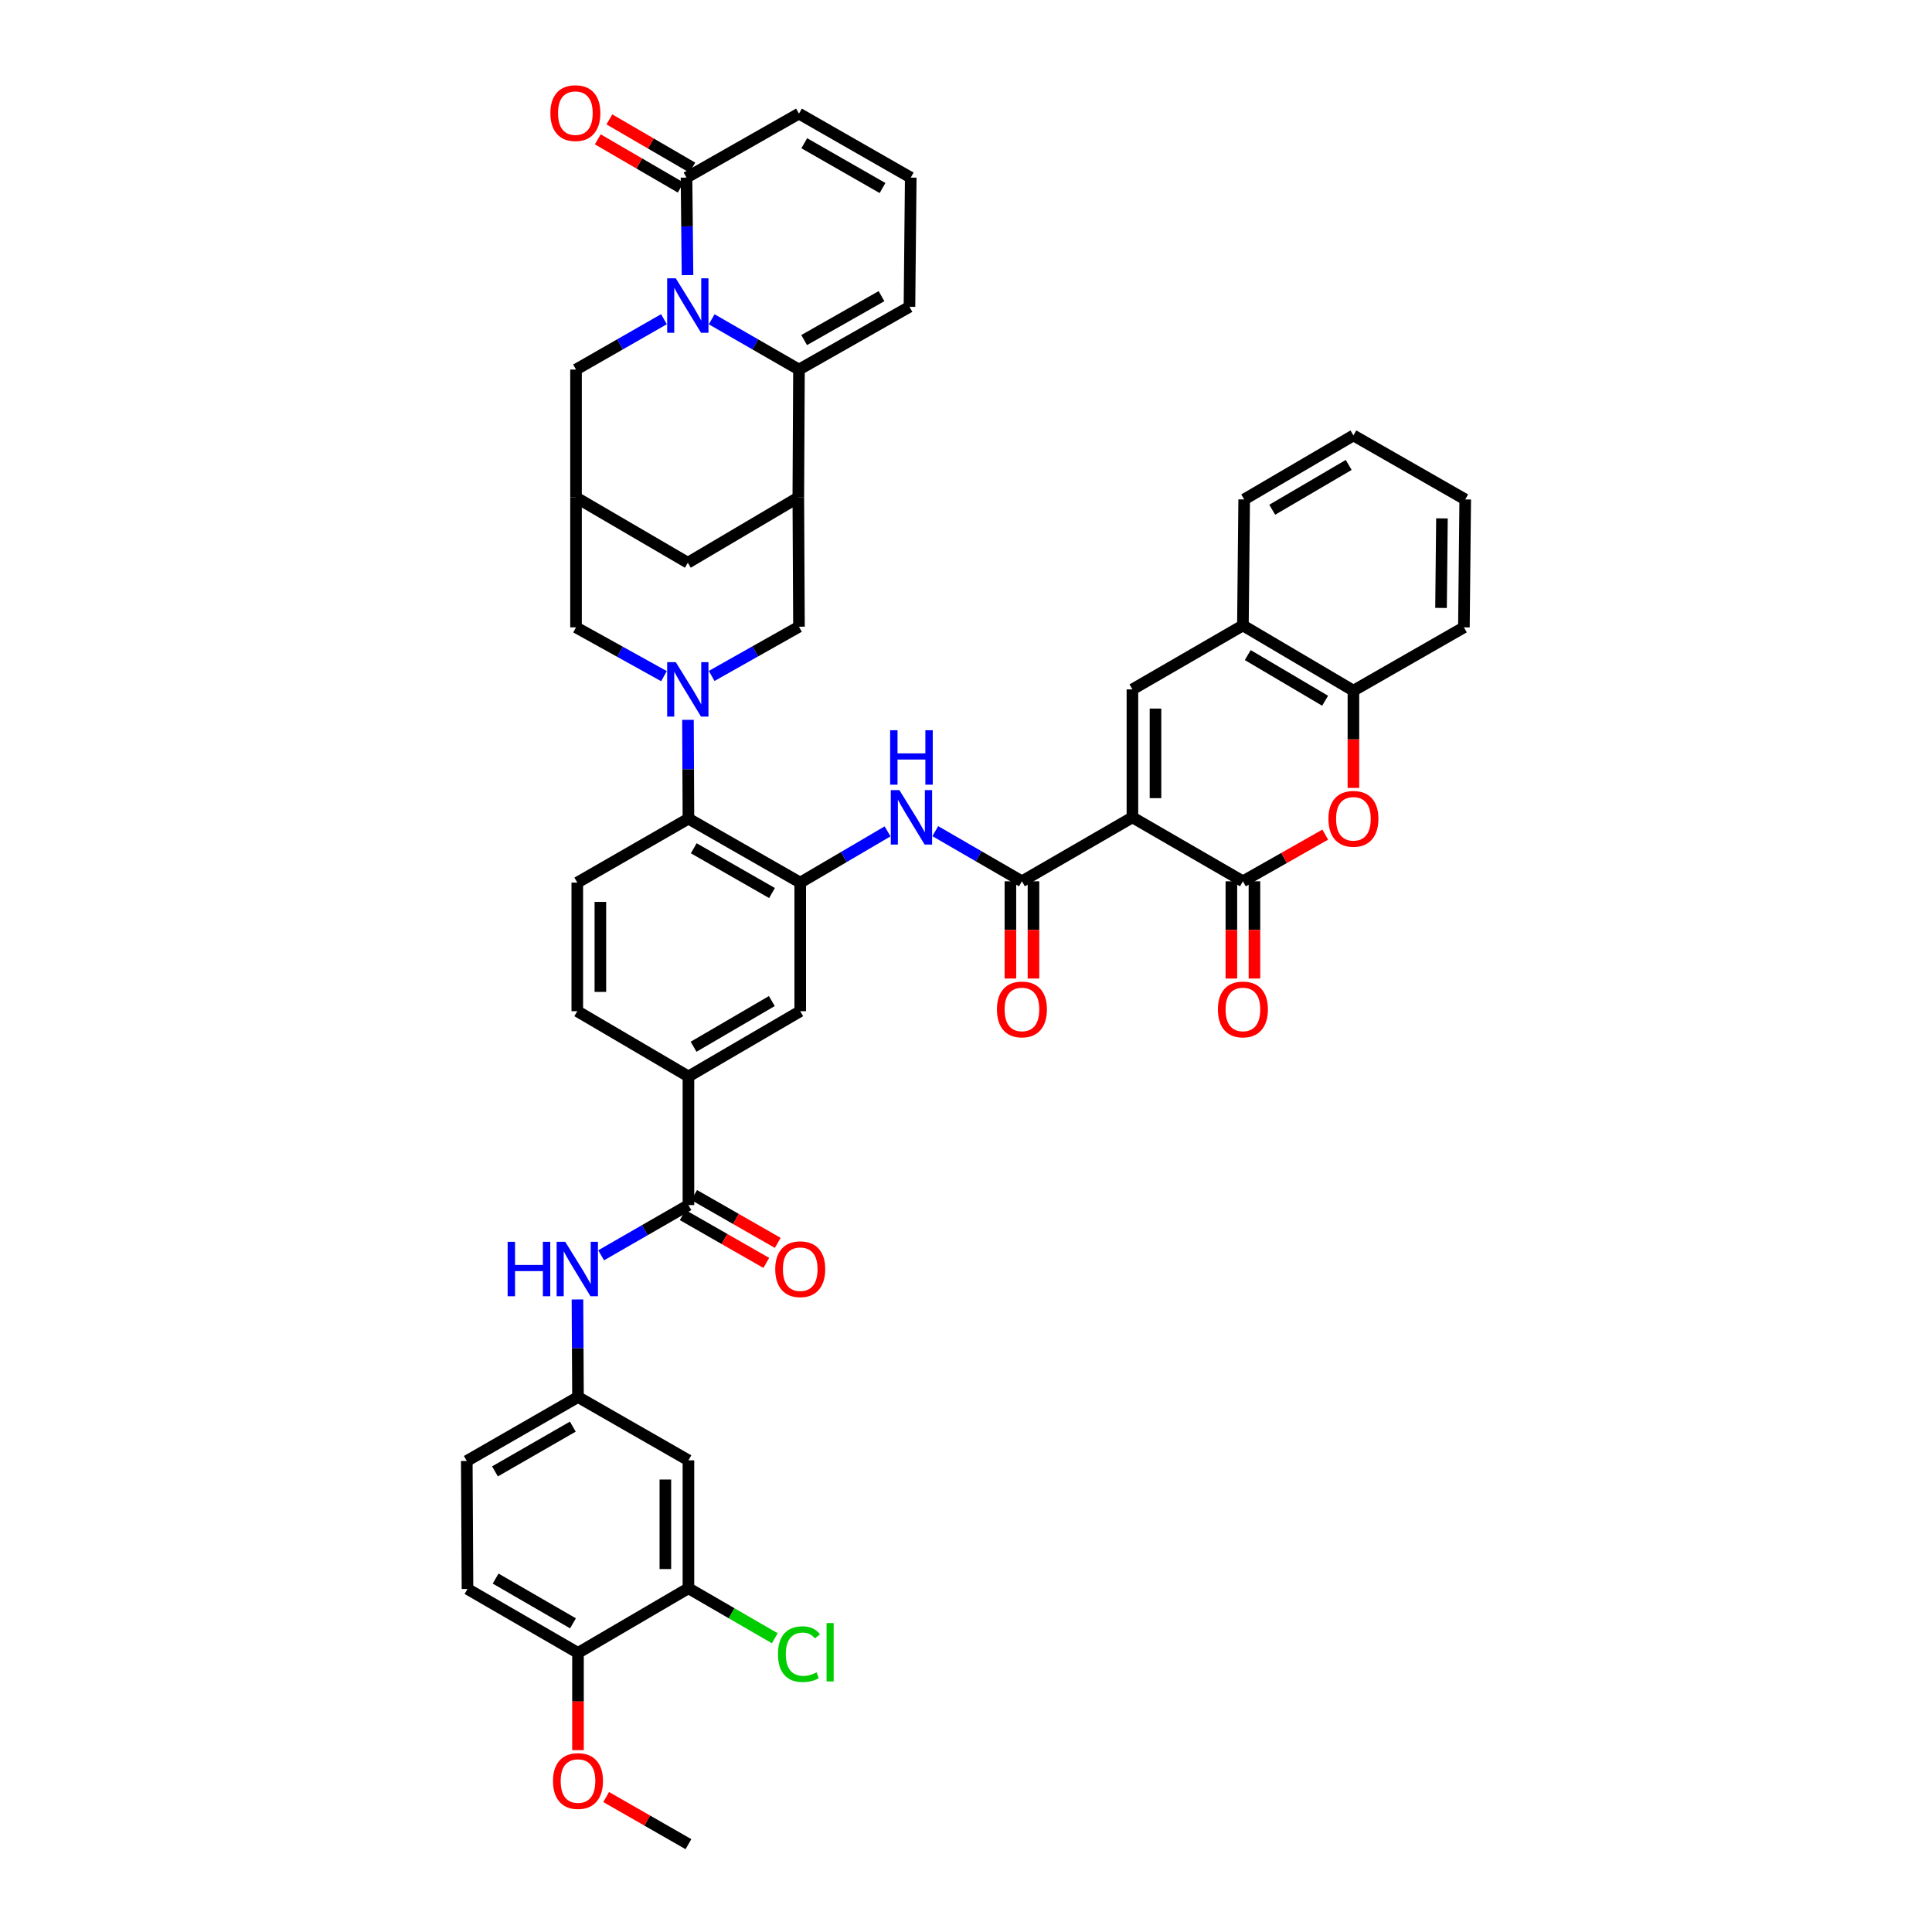 <?xml version='1.0' encoding='iso-8859-1'?>
<svg version='1.1' baseProfile='full'
              xmlns='http://www.w3.org/2000/svg'
                      xmlns:rdkit='http://www.rdkit.org/xml'
                      xmlns:xlink='http://www.w3.org/1999/xlink'
                  xml:space='preserve'
width='1000px' height='1000px' viewBox='0 0 1000 1000'>
<!-- END OF HEADER -->
<rect style='opacity:1.0;fill:#FFFFFF;stroke:none' width='1000' height='1000' x='0' y='0'> </rect>
<path class='bond-2' d='M 586.138,423.064 L 643.328,456.157' style='fill:none;fill-rule:evenodd;stroke:#000000;stroke-width:6px;stroke-linecap:butt;stroke-linejoin:miter;stroke-opacity:1' />
<path class='bond-4' d='M 586.138,423.064 L 528.954,456.157' style='fill:none;fill-rule:evenodd;stroke:#000000;stroke-width:6px;stroke-linecap:butt;stroke-linejoin:miter;stroke-opacity:1' />
<path class='bond-5' d='M 586.138,423.064 L 586.138,356.824' style='fill:none;fill-rule:evenodd;stroke:#000000;stroke-width:6px;stroke-linecap:butt;stroke-linejoin:miter;stroke-opacity:1' />
<path class='bond-5' d='M 598.08,413.128 L 598.08,366.76' style='fill:none;fill-rule:evenodd;stroke:#000000;stroke-width:6px;stroke-linecap:butt;stroke-linejoin:miter;stroke-opacity:1' />
<path class='bond-0' d='M 343.66,165.222 L 320.904,178.249' style='fill:none;fill-rule:evenodd;stroke:#0000FF;stroke-width:6px;stroke-linecap:butt;stroke-linejoin:miter;stroke-opacity:1' />
<path class='bond-0' d='M 320.904,178.249 L 298.148,191.276' style='fill:none;fill-rule:evenodd;stroke:#000000;stroke-width:6px;stroke-linecap:butt;stroke-linejoin:miter;stroke-opacity:1' />
<path class='bond-9' d='M 355.854,142.401 L 355.596,117.162' style='fill:none;fill-rule:evenodd;stroke:#0000FF;stroke-width:6px;stroke-linecap:butt;stroke-linejoin:miter;stroke-opacity:1' />
<path class='bond-9' d='M 355.596,117.162 L 355.338,91.922' style='fill:none;fill-rule:evenodd;stroke:#000000;stroke-width:6px;stroke-linecap:butt;stroke-linejoin:miter;stroke-opacity:1' />
<path class='bond-49' d='M 368.363,165.259 L 390.953,178.268' style='fill:none;fill-rule:evenodd;stroke:#0000FF;stroke-width:6px;stroke-linecap:butt;stroke-linejoin:miter;stroke-opacity:1' />
<path class='bond-49' d='M 390.953,178.268 L 413.544,191.276' style='fill:none;fill-rule:evenodd;stroke:#000000;stroke-width:6px;stroke-linecap:butt;stroke-linejoin:miter;stroke-opacity:1' />
<path class='bond-1' d='M 356.09,372.588 L 356.212,398.161' style='fill:none;fill-rule:evenodd;stroke:#0000FF;stroke-width:6px;stroke-linecap:butt;stroke-linejoin:miter;stroke-opacity:1' />
<path class='bond-1' d='M 356.212,398.161 L 356.333,423.734' style='fill:none;fill-rule:evenodd;stroke:#000000;stroke-width:6px;stroke-linecap:butt;stroke-linejoin:miter;stroke-opacity:1' />
<path class='bond-13' d='M 368.354,349.868 L 390.949,337.13' style='fill:none;fill-rule:evenodd;stroke:#0000FF;stroke-width:6px;stroke-linecap:butt;stroke-linejoin:miter;stroke-opacity:1' />
<path class='bond-13' d='M 390.949,337.13 L 413.544,324.393' style='fill:none;fill-rule:evenodd;stroke:#000000;stroke-width:6px;stroke-linecap:butt;stroke-linejoin:miter;stroke-opacity:1' />
<path class='bond-20' d='M 343.672,349.976 L 320.91,337.347' style='fill:none;fill-rule:evenodd;stroke:#0000FF;stroke-width:6px;stroke-linecap:butt;stroke-linejoin:miter;stroke-opacity:1' />
<path class='bond-20' d='M 320.91,337.347 L 298.148,324.718' style='fill:none;fill-rule:evenodd;stroke:#000000;stroke-width:6px;stroke-linecap:butt;stroke-linejoin:miter;stroke-opacity:1' />
<path class='bond-7' d='M 643.328,456.157 L 664.636,444.079' style='fill:none;fill-rule:evenodd;stroke:#000000;stroke-width:6px;stroke-linecap:butt;stroke-linejoin:miter;stroke-opacity:1' />
<path class='bond-7' d='M 664.636,444.079 L 685.944,432' style='fill:none;fill-rule:evenodd;stroke:#FF0000;stroke-width:6px;stroke-linecap:butt;stroke-linejoin:miter;stroke-opacity:1' />
<path class='bond-29' d='M 637.357,456.157 L 637.357,481.324' style='fill:none;fill-rule:evenodd;stroke:#000000;stroke-width:6px;stroke-linecap:butt;stroke-linejoin:miter;stroke-opacity:1' />
<path class='bond-29' d='M 637.357,481.324 L 637.357,506.491' style='fill:none;fill-rule:evenodd;stroke:#FF0000;stroke-width:6px;stroke-linecap:butt;stroke-linejoin:miter;stroke-opacity:1' />
<path class='bond-29' d='M 649.299,456.157 L 649.299,481.324' style='fill:none;fill-rule:evenodd;stroke:#000000;stroke-width:6px;stroke-linecap:butt;stroke-linejoin:miter;stroke-opacity:1' />
<path class='bond-29' d='M 649.299,481.324 L 649.299,506.491' style='fill:none;fill-rule:evenodd;stroke:#FF0000;stroke-width:6px;stroke-linecap:butt;stroke-linejoin:miter;stroke-opacity:1' />
<path class='bond-3' d='M 413.544,191.276 L 413.206,257.483' style='fill:none;fill-rule:evenodd;stroke:#000000;stroke-width:6px;stroke-linecap:butt;stroke-linejoin:miter;stroke-opacity:1' />
<path class='bond-26' d='M 413.544,191.276 L 470.735,158.806' style='fill:none;fill-rule:evenodd;stroke:#000000;stroke-width:6px;stroke-linecap:butt;stroke-linejoin:miter;stroke-opacity:1' />
<path class='bond-26' d='M 416.226,176.02 L 456.26,153.291' style='fill:none;fill-rule:evenodd;stroke:#000000;stroke-width:6px;stroke-linecap:butt;stroke-linejoin:miter;stroke-opacity:1' />
<path class='bond-11' d='M 528.954,456.157 L 506.528,443.181' style='fill:none;fill-rule:evenodd;stroke:#000000;stroke-width:6px;stroke-linecap:butt;stroke-linejoin:miter;stroke-opacity:1' />
<path class='bond-11' d='M 506.528,443.181 L 484.103,430.205' style='fill:none;fill-rule:evenodd;stroke:#0000FF;stroke-width:6px;stroke-linecap:butt;stroke-linejoin:miter;stroke-opacity:1' />
<path class='bond-31' d='M 522.982,456.157 L 522.982,481.324' style='fill:none;fill-rule:evenodd;stroke:#000000;stroke-width:6px;stroke-linecap:butt;stroke-linejoin:miter;stroke-opacity:1' />
<path class='bond-31' d='M 522.982,481.324 L 522.982,506.491' style='fill:none;fill-rule:evenodd;stroke:#FF0000;stroke-width:6px;stroke-linecap:butt;stroke-linejoin:miter;stroke-opacity:1' />
<path class='bond-31' d='M 534.925,456.157 L 534.925,481.324' style='fill:none;fill-rule:evenodd;stroke:#000000;stroke-width:6px;stroke-linecap:butt;stroke-linejoin:miter;stroke-opacity:1' />
<path class='bond-31' d='M 534.925,481.324 L 534.925,506.491' style='fill:none;fill-rule:evenodd;stroke:#FF0000;stroke-width:6px;stroke-linecap:butt;stroke-linejoin:miter;stroke-opacity:1' />
<path class='bond-15' d='M 586.138,356.824 L 643.328,323.723' style='fill:none;fill-rule:evenodd;stroke:#000000;stroke-width:6px;stroke-linecap:butt;stroke-linejoin:miter;stroke-opacity:1' />
<path class='bond-6' d='M 413.206,257.483 L 413.544,324.393' style='fill:none;fill-rule:evenodd;stroke:#000000;stroke-width:6px;stroke-linecap:butt;stroke-linejoin:miter;stroke-opacity:1' />
<path class='bond-48' d='M 413.206,257.483 L 356.015,291.267' style='fill:none;fill-rule:evenodd;stroke:#000000;stroke-width:6px;stroke-linecap:butt;stroke-linejoin:miter;stroke-opacity:1' />
<path class='bond-45' d='M 700.526,407.826 L 700.526,382.653' style='fill:none;fill-rule:evenodd;stroke:#FF0000;stroke-width:6px;stroke-linecap:butt;stroke-linejoin:miter;stroke-opacity:1' />
<path class='bond-45' d='M 700.526,382.653 L 700.526,357.48' style='fill:none;fill-rule:evenodd;stroke:#000000;stroke-width:6px;stroke-linecap:butt;stroke-linejoin:miter;stroke-opacity:1' />
<path class='bond-8' d='M 414.201,456.834 L 436.803,443.574' style='fill:none;fill-rule:evenodd;stroke:#000000;stroke-width:6px;stroke-linecap:butt;stroke-linejoin:miter;stroke-opacity:1' />
<path class='bond-8' d='M 436.803,443.574 L 459.406,430.313' style='fill:none;fill-rule:evenodd;stroke:#0000FF;stroke-width:6px;stroke-linecap:butt;stroke-linejoin:miter;stroke-opacity:1' />
<path class='bond-10' d='M 414.201,456.834 L 356.333,423.734' style='fill:none;fill-rule:evenodd;stroke:#000000;stroke-width:6px;stroke-linecap:butt;stroke-linejoin:miter;stroke-opacity:1' />
<path class='bond-10' d='M 399.591,462.235 L 359.084,439.065' style='fill:none;fill-rule:evenodd;stroke:#000000;stroke-width:6px;stroke-linecap:butt;stroke-linejoin:miter;stroke-opacity:1' />
<path class='bond-21' d='M 414.201,456.834 L 414.201,523.393' style='fill:none;fill-rule:evenodd;stroke:#000000;stroke-width:6px;stroke-linecap:butt;stroke-linejoin:miter;stroke-opacity:1' />
<path class='bond-30' d='M 355.338,91.922 L 413.544,58.809' style='fill:none;fill-rule:evenodd;stroke:#000000;stroke-width:6px;stroke-linecap:butt;stroke-linejoin:miter;stroke-opacity:1' />
<path class='bond-34' d='M 358.34,86.76 L 336.876,74.279' style='fill:none;fill-rule:evenodd;stroke:#000000;stroke-width:6px;stroke-linecap:butt;stroke-linejoin:miter;stroke-opacity:1' />
<path class='bond-34' d='M 336.876,74.279 L 315.412,61.798' style='fill:none;fill-rule:evenodd;stroke:#FF0000;stroke-width:6px;stroke-linecap:butt;stroke-linejoin:miter;stroke-opacity:1' />
<path class='bond-34' d='M 352.337,97.084 L 330.873,84.603' style='fill:none;fill-rule:evenodd;stroke:#000000;stroke-width:6px;stroke-linecap:butt;stroke-linejoin:miter;stroke-opacity:1' />
<path class='bond-34' d='M 330.873,84.603 L 309.409,72.122' style='fill:none;fill-rule:evenodd;stroke:#FF0000;stroke-width:6px;stroke-linecap:butt;stroke-linejoin:miter;stroke-opacity:1' />
<path class='bond-25' d='M 356.333,423.734 L 298.804,456.834' style='fill:none;fill-rule:evenodd;stroke:#000000;stroke-width:6px;stroke-linecap:butt;stroke-linejoin:miter;stroke-opacity:1' />
<path class='bond-12' d='M 356.333,623.742 L 356.333,557.177' style='fill:none;fill-rule:evenodd;stroke:#000000;stroke-width:6px;stroke-linecap:butt;stroke-linejoin:miter;stroke-opacity:1' />
<path class='bond-16' d='M 356.333,623.742 L 333.743,636.742' style='fill:none;fill-rule:evenodd;stroke:#000000;stroke-width:6px;stroke-linecap:butt;stroke-linejoin:miter;stroke-opacity:1' />
<path class='bond-16' d='M 333.743,636.742 L 311.152,649.743' style='fill:none;fill-rule:evenodd;stroke:#0000FF;stroke-width:6px;stroke-linecap:butt;stroke-linejoin:miter;stroke-opacity:1' />
<path class='bond-33' d='M 353.368,628.925 L 375,641.301' style='fill:none;fill-rule:evenodd;stroke:#000000;stroke-width:6px;stroke-linecap:butt;stroke-linejoin:miter;stroke-opacity:1' />
<path class='bond-33' d='M 375,641.301 L 396.631,653.676' style='fill:none;fill-rule:evenodd;stroke:#FF0000;stroke-width:6px;stroke-linecap:butt;stroke-linejoin:miter;stroke-opacity:1' />
<path class='bond-33' d='M 359.299,618.559 L 380.93,630.935' style='fill:none;fill-rule:evenodd;stroke:#000000;stroke-width:6px;stroke-linecap:butt;stroke-linejoin:miter;stroke-opacity:1' />
<path class='bond-33' d='M 380.93,630.935 L 402.562,643.311' style='fill:none;fill-rule:evenodd;stroke:#FF0000;stroke-width:6px;stroke-linecap:butt;stroke-linejoin:miter;stroke-opacity:1' />
<path class='bond-14' d='M 298.148,257.483 L 298.148,324.718' style='fill:none;fill-rule:evenodd;stroke:#000000;stroke-width:6px;stroke-linecap:butt;stroke-linejoin:miter;stroke-opacity:1' />
<path class='bond-18' d='M 298.148,257.483 L 298.148,191.276' style='fill:none;fill-rule:evenodd;stroke:#000000;stroke-width:6px;stroke-linecap:butt;stroke-linejoin:miter;stroke-opacity:1' />
<path class='bond-22' d='M 298.148,257.483 L 356.015,291.267' style='fill:none;fill-rule:evenodd;stroke:#000000;stroke-width:6px;stroke-linecap:butt;stroke-linejoin:miter;stroke-opacity:1' />
<path class='bond-19' d='M 643.328,323.723 L 700.526,357.48' style='fill:none;fill-rule:evenodd;stroke:#000000;stroke-width:6px;stroke-linecap:butt;stroke-linejoin:miter;stroke-opacity:1' />
<path class='bond-19' d='M 645.838,339.072 L 685.876,362.702' style='fill:none;fill-rule:evenodd;stroke:#000000;stroke-width:6px;stroke-linecap:butt;stroke-linejoin:miter;stroke-opacity:1' />
<path class='bond-40' d='M 643.328,323.723 L 643.985,258.505' style='fill:none;fill-rule:evenodd;stroke:#000000;stroke-width:6px;stroke-linecap:butt;stroke-linejoin:miter;stroke-opacity:1' />
<path class='bond-27' d='M 298.891,672.597 L 299.03,697.85' style='fill:none;fill-rule:evenodd;stroke:#0000FF;stroke-width:6px;stroke-linecap:butt;stroke-linejoin:miter;stroke-opacity:1' />
<path class='bond-27' d='M 299.03,697.85 L 299.169,723.102' style='fill:none;fill-rule:evenodd;stroke:#000000;stroke-width:6px;stroke-linecap:butt;stroke-linejoin:miter;stroke-opacity:1' />
<path class='bond-17' d='M 356.333,557.177 L 414.201,523.393' style='fill:none;fill-rule:evenodd;stroke:#000000;stroke-width:6px;stroke-linecap:butt;stroke-linejoin:miter;stroke-opacity:1' />
<path class='bond-17' d='M 358.992,541.796 L 399.5,518.147' style='fill:none;fill-rule:evenodd;stroke:#000000;stroke-width:6px;stroke-linecap:butt;stroke-linejoin:miter;stroke-opacity:1' />
<path class='bond-35' d='M 356.333,557.177 L 298.804,523.393' style='fill:none;fill-rule:evenodd;stroke:#000000;stroke-width:6px;stroke-linecap:butt;stroke-linejoin:miter;stroke-opacity:1' />
<path class='bond-41' d='M 700.526,357.48 L 757.716,324.718' style='fill:none;fill-rule:evenodd;stroke:#000000;stroke-width:6px;stroke-linecap:butt;stroke-linejoin:miter;stroke-opacity:1' />
<path class='bond-23' d='M 356.333,822.078 L 356.333,755.864' style='fill:none;fill-rule:evenodd;stroke:#000000;stroke-width:6px;stroke-linecap:butt;stroke-linejoin:miter;stroke-opacity:1' />
<path class='bond-23' d='M 344.391,812.146 L 344.391,765.796' style='fill:none;fill-rule:evenodd;stroke:#000000;stroke-width:6px;stroke-linecap:butt;stroke-linejoin:miter;stroke-opacity:1' />
<path class='bond-37' d='M 356.333,822.078 L 378.679,835.017' style='fill:none;fill-rule:evenodd;stroke:#000000;stroke-width:6px;stroke-linecap:butt;stroke-linejoin:miter;stroke-opacity:1' />
<path class='bond-37' d='M 378.679,835.017 L 401.024,847.955' style='fill:none;fill-rule:evenodd;stroke:#00CC00;stroke-width:6px;stroke-linecap:butt;stroke-linejoin:miter;stroke-opacity:1' />
<path class='bond-50' d='M 356.333,822.078 L 299.169,855.53' style='fill:none;fill-rule:evenodd;stroke:#000000;stroke-width:6px;stroke-linecap:butt;stroke-linejoin:miter;stroke-opacity:1' />
<path class='bond-24' d='M 356.333,755.864 L 299.169,723.102' style='fill:none;fill-rule:evenodd;stroke:#000000;stroke-width:6px;stroke-linecap:butt;stroke-linejoin:miter;stroke-opacity:1' />
<path class='bond-47' d='M 298.804,456.834 L 298.804,523.393' style='fill:none;fill-rule:evenodd;stroke:#000000;stroke-width:6px;stroke-linecap:butt;stroke-linejoin:miter;stroke-opacity:1' />
<path class='bond-47' d='M 310.747,466.818 L 310.747,513.409' style='fill:none;fill-rule:evenodd;stroke:#000000;stroke-width:6px;stroke-linecap:butt;stroke-linejoin:miter;stroke-opacity:1' />
<path class='bond-28' d='M 470.735,158.806 L 471.398,91.922' style='fill:none;fill-rule:evenodd;stroke:#000000;stroke-width:6px;stroke-linecap:butt;stroke-linejoin:miter;stroke-opacity:1' />
<path class='bond-38' d='M 299.169,723.102 L 241.607,756.203' style='fill:none;fill-rule:evenodd;stroke:#000000;stroke-width:6px;stroke-linecap:butt;stroke-linejoin:miter;stroke-opacity:1' />
<path class='bond-38' d='M 296.488,738.42 L 256.195,761.59' style='fill:none;fill-rule:evenodd;stroke:#000000;stroke-width:6px;stroke-linecap:butt;stroke-linejoin:miter;stroke-opacity:1' />
<path class='bond-51' d='M 471.398,91.922 L 413.544,58.809' style='fill:none;fill-rule:evenodd;stroke:#000000;stroke-width:6px;stroke-linecap:butt;stroke-linejoin:miter;stroke-opacity:1' />
<path class='bond-51' d='M 456.788,97.32 L 416.29,74.14' style='fill:none;fill-rule:evenodd;stroke:#000000;stroke-width:6px;stroke-linecap:butt;stroke-linejoin:miter;stroke-opacity:1' />
<path class='bond-32' d='M 299.169,855.53 L 241.972,822.443' style='fill:none;fill-rule:evenodd;stroke:#000000;stroke-width:6px;stroke-linecap:butt;stroke-linejoin:miter;stroke-opacity:1' />
<path class='bond-32' d='M 296.57,840.23 L 256.531,817.069' style='fill:none;fill-rule:evenodd;stroke:#000000;stroke-width:6px;stroke-linecap:butt;stroke-linejoin:miter;stroke-opacity:1' />
<path class='bond-39' d='M 299.169,855.53 L 299.169,880.7' style='fill:none;fill-rule:evenodd;stroke:#000000;stroke-width:6px;stroke-linecap:butt;stroke-linejoin:miter;stroke-opacity:1' />
<path class='bond-39' d='M 299.169,880.7 L 299.169,905.87' style='fill:none;fill-rule:evenodd;stroke:#FF0000;stroke-width:6px;stroke-linecap:butt;stroke-linejoin:miter;stroke-opacity:1' />
<path class='bond-36' d='M 241.972,822.443 L 241.607,756.203' style='fill:none;fill-rule:evenodd;stroke:#000000;stroke-width:6px;stroke-linecap:butt;stroke-linejoin:miter;stroke-opacity:1' />
<path class='bond-42' d='M 313.754,930.137 L 335.044,942.341' style='fill:none;fill-rule:evenodd;stroke:#FF0000;stroke-width:6px;stroke-linecap:butt;stroke-linejoin:miter;stroke-opacity:1' />
<path class='bond-42' d='M 335.044,942.341 L 356.333,954.545' style='fill:none;fill-rule:evenodd;stroke:#000000;stroke-width:6px;stroke-linecap:butt;stroke-linejoin:miter;stroke-opacity:1' />
<path class='bond-44' d='M 643.985,258.505 L 700.526,225.378' style='fill:none;fill-rule:evenodd;stroke:#000000;stroke-width:6px;stroke-linecap:butt;stroke-linejoin:miter;stroke-opacity:1' />
<path class='bond-44' d='M 658.503,263.84 L 698.082,240.651' style='fill:none;fill-rule:evenodd;stroke:#000000;stroke-width:6px;stroke-linecap:butt;stroke-linejoin:miter;stroke-opacity:1' />
<path class='bond-46' d='M 757.716,324.718 L 758.393,258.505' style='fill:none;fill-rule:evenodd;stroke:#000000;stroke-width:6px;stroke-linecap:butt;stroke-linejoin:miter;stroke-opacity:1' />
<path class='bond-46' d='M 745.876,314.664 L 746.35,268.315' style='fill:none;fill-rule:evenodd;stroke:#000000;stroke-width:6px;stroke-linecap:butt;stroke-linejoin:miter;stroke-opacity:1' />
<path class='bond-43' d='M 758.393,258.505 L 700.526,225.378' style='fill:none;fill-rule:evenodd;stroke:#000000;stroke-width:6px;stroke-linecap:butt;stroke-linejoin:miter;stroke-opacity:1' />
<path  class='atom-1' d='M 349.785 144.057
L 359.02 158.985
Q 359.936 160.458, 361.409 163.125
Q 362.882 165.792, 362.961 165.951
L 362.961 144.057
L 366.703 144.057
L 366.703 172.241
L 362.842 172.241
L 352.93 155.92
Q 351.775 154.009, 350.541 151.82
Q 349.347 149.63, 348.989 148.953
L 348.989 172.241
L 345.326 172.241
L 345.326 144.057
L 349.785 144.057
' fill='#0000FF'/>
<path  class='atom-2' d='M 349.785 342.732
L 359.02 357.659
Q 359.936 359.132, 361.409 361.8
Q 362.882 364.467, 362.961 364.626
L 362.961 342.732
L 366.703 342.732
L 366.703 370.916
L 362.842 370.916
L 352.93 354.594
Q 351.775 352.683, 350.541 350.494
Q 349.347 348.305, 348.989 347.628
L 348.989 370.916
L 345.326 370.916
L 345.326 342.732
L 349.785 342.732
' fill='#0000FF'/>
<path  class='atom-8' d='M 687.588 423.814
Q 687.588 417.046, 690.932 413.264
Q 694.276 409.483, 700.526 409.483
Q 706.775 409.483, 710.119 413.264
Q 713.463 417.046, 713.463 423.814
Q 713.463 430.66, 710.079 434.562
Q 706.696 438.423, 700.526 438.423
Q 694.316 438.423, 690.932 434.562
Q 687.588 430.7, 687.588 423.814
M 700.526 435.238
Q 704.825 435.238, 707.134 432.372
Q 709.482 429.466, 709.482 423.814
Q 709.482 418.28, 707.134 415.494
Q 704.825 412.667, 700.526 412.667
Q 696.226 412.667, 693.878 415.454
Q 691.569 418.24, 691.569 423.814
Q 691.569 429.506, 693.878 432.372
Q 696.226 435.238, 700.526 435.238
' fill='#FF0000'/>
<path  class='atom-12' d='M 465.533 408.972
L 474.768 423.9
Q 475.684 425.373, 477.157 428.04
Q 478.63 430.707, 478.709 430.866
L 478.709 408.972
L 482.451 408.972
L 482.451 437.156
L 478.59 437.156
L 468.678 420.835
Q 467.523 418.924, 466.289 416.734
Q 465.095 414.545, 464.737 413.868
L 464.737 437.156
L 461.075 437.156
L 461.075 408.972
L 465.533 408.972
' fill='#0000FF'/>
<path  class='atom-12' d='M 460.736 377.969
L 464.558 377.969
L 464.558 389.952
L 478.968 389.952
L 478.968 377.969
L 482.79 377.969
L 482.79 406.153
L 478.968 406.153
L 478.968 393.136
L 464.558 393.136
L 464.558 406.153
L 460.736 406.153
L 460.736 377.969
' fill='#0000FF'/>
<path  class='atom-17' d='M 262.758 642.757
L 266.58 642.757
L 266.58 654.739
L 280.99 654.739
L 280.99 642.757
L 284.812 642.757
L 284.812 670.941
L 280.99 670.941
L 280.99 657.924
L 266.58 657.924
L 266.58 670.941
L 262.758 670.941
L 262.758 642.757
' fill='#0000FF'/>
<path  class='atom-17' d='M 292.574 642.757
L 301.81 657.685
Q 302.725 659.158, 304.198 661.825
Q 305.671 664.492, 305.751 664.651
L 305.751 642.757
L 309.493 642.757
L 309.493 670.941
L 305.631 670.941
L 295.719 654.62
Q 294.565 652.709, 293.331 650.519
Q 292.137 648.33, 291.778 647.653
L 291.778 670.941
L 288.116 670.941
L 288.116 642.757
L 292.574 642.757
' fill='#0000FF'/>
<path  class='atom-30' d='M 630.391 522.477
Q 630.391 515.71, 633.735 511.928
Q 637.078 508.147, 643.328 508.147
Q 649.578 508.147, 652.922 511.928
Q 656.266 515.71, 656.266 522.477
Q 656.266 529.324, 652.882 533.225
Q 649.498 537.087, 643.328 537.087
Q 637.118 537.087, 633.735 533.225
Q 630.391 529.364, 630.391 522.477
M 643.328 533.902
Q 647.628 533.902, 649.936 531.036
Q 652.285 528.13, 652.285 522.477
Q 652.285 516.944, 649.936 514.158
Q 647.628 511.331, 643.328 511.331
Q 639.029 511.331, 636.68 514.118
Q 634.371 516.904, 634.371 522.477
Q 634.371 528.17, 636.68 531.036
Q 639.029 533.902, 643.328 533.902
' fill='#FF0000'/>
<path  class='atom-32' d='M 516.016 522.477
Q 516.016 515.71, 519.36 511.928
Q 522.704 508.147, 528.954 508.147
Q 535.203 508.147, 538.547 511.928
Q 541.891 515.71, 541.891 522.477
Q 541.891 529.324, 538.507 533.225
Q 535.124 537.087, 528.954 537.087
Q 522.744 537.087, 519.36 533.225
Q 516.016 529.364, 516.016 522.477
M 528.954 533.902
Q 533.253 533.902, 535.562 531.036
Q 537.91 528.13, 537.91 522.477
Q 537.91 516.944, 535.562 514.158
Q 533.253 511.331, 528.954 511.331
Q 524.654 511.331, 522.306 514.118
Q 519.997 516.904, 519.997 522.477
Q 519.997 528.17, 522.306 531.036
Q 524.654 533.902, 528.954 533.902
' fill='#FF0000'/>
<path  class='atom-34' d='M 401.263 656.928
Q 401.263 650.161, 404.607 646.379
Q 407.951 642.598, 414.201 642.598
Q 420.451 642.598, 423.794 646.379
Q 427.138 650.161, 427.138 656.928
Q 427.138 663.775, 423.755 667.677
Q 420.371 671.538, 414.201 671.538
Q 407.991 671.538, 404.607 667.677
Q 401.263 663.815, 401.263 656.928
M 414.201 668.353
Q 418.5 668.353, 420.809 665.487
Q 423.158 662.581, 423.158 656.928
Q 423.158 651.395, 420.809 648.609
Q 418.5 645.782, 414.201 645.782
Q 409.902 645.782, 407.553 648.569
Q 405.244 651.355, 405.244 656.928
Q 405.244 662.621, 407.553 665.487
Q 409.902 668.353, 414.201 668.353
' fill='#FF0000'/>
<path  class='atom-35' d='M 284.872 58.55
Q 284.872 51.782, 288.215 48.001
Q 291.559 44.219, 297.809 44.219
Q 304.059 44.219, 307.403 48.001
Q 310.747 51.782, 310.747 58.55
Q 310.747 65.397, 307.363 69.298
Q 303.979 73.159, 297.809 73.159
Q 291.599 73.159, 288.215 69.298
Q 284.872 65.436, 284.872 58.55
M 297.809 69.975
Q 302.108 69.975, 304.417 67.108
Q 306.766 64.202, 306.766 58.55
Q 306.766 53.016, 304.417 50.23
Q 302.108 47.404, 297.809 47.404
Q 293.51 47.404, 291.161 50.19
Q 288.852 52.977, 288.852 58.55
Q 288.852 64.242, 291.161 67.108
Q 293.51 69.975, 297.809 69.975
' fill='#FF0000'/>
<path  class='atom-38' d='M 402.676 856.18
Q 402.676 849.174, 405.941 845.512
Q 409.245 841.81, 415.495 841.81
Q 421.306 841.81, 424.411 845.91
L 421.784 848.059
Q 419.515 845.074, 415.495 845.074
Q 411.235 845.074, 408.966 847.94
Q 406.737 850.766, 406.737 856.18
Q 406.737 861.753, 409.046 864.619
Q 411.394 867.486, 415.932 867.486
Q 419.037 867.486, 422.66 865.615
L 423.775 868.6
Q 422.302 869.556, 420.072 870.113
Q 417.843 870.67, 415.375 870.67
Q 409.245 870.67, 405.941 866.928
Q 402.676 863.186, 402.676 856.18
' fill='#00CC00'/>
<path  class='atom-38' d='M 427.835 840.098
L 431.497 840.098
L 431.497 870.312
L 427.835 870.312
L 427.835 840.098
' fill='#00CC00'/>
<path  class='atom-40' d='M 286.232 921.857
Q 286.232 915.089, 289.576 911.307
Q 292.919 907.526, 299.169 907.526
Q 305.419 907.526, 308.763 911.307
Q 312.107 915.089, 312.107 921.857
Q 312.107 928.704, 308.723 932.605
Q 305.339 936.466, 299.169 936.466
Q 292.959 936.466, 289.576 932.605
Q 286.232 928.743, 286.232 921.857
M 299.169 933.281
Q 303.469 933.281, 305.777 930.415
Q 308.126 927.509, 308.126 921.857
Q 308.126 916.323, 305.777 913.537
Q 303.469 910.71, 299.169 910.71
Q 294.87 910.71, 292.521 913.497
Q 290.212 916.283, 290.212 921.857
Q 290.212 927.549, 292.521 930.415
Q 294.87 933.281, 299.169 933.281
' fill='#FF0000'/>
</svg>
